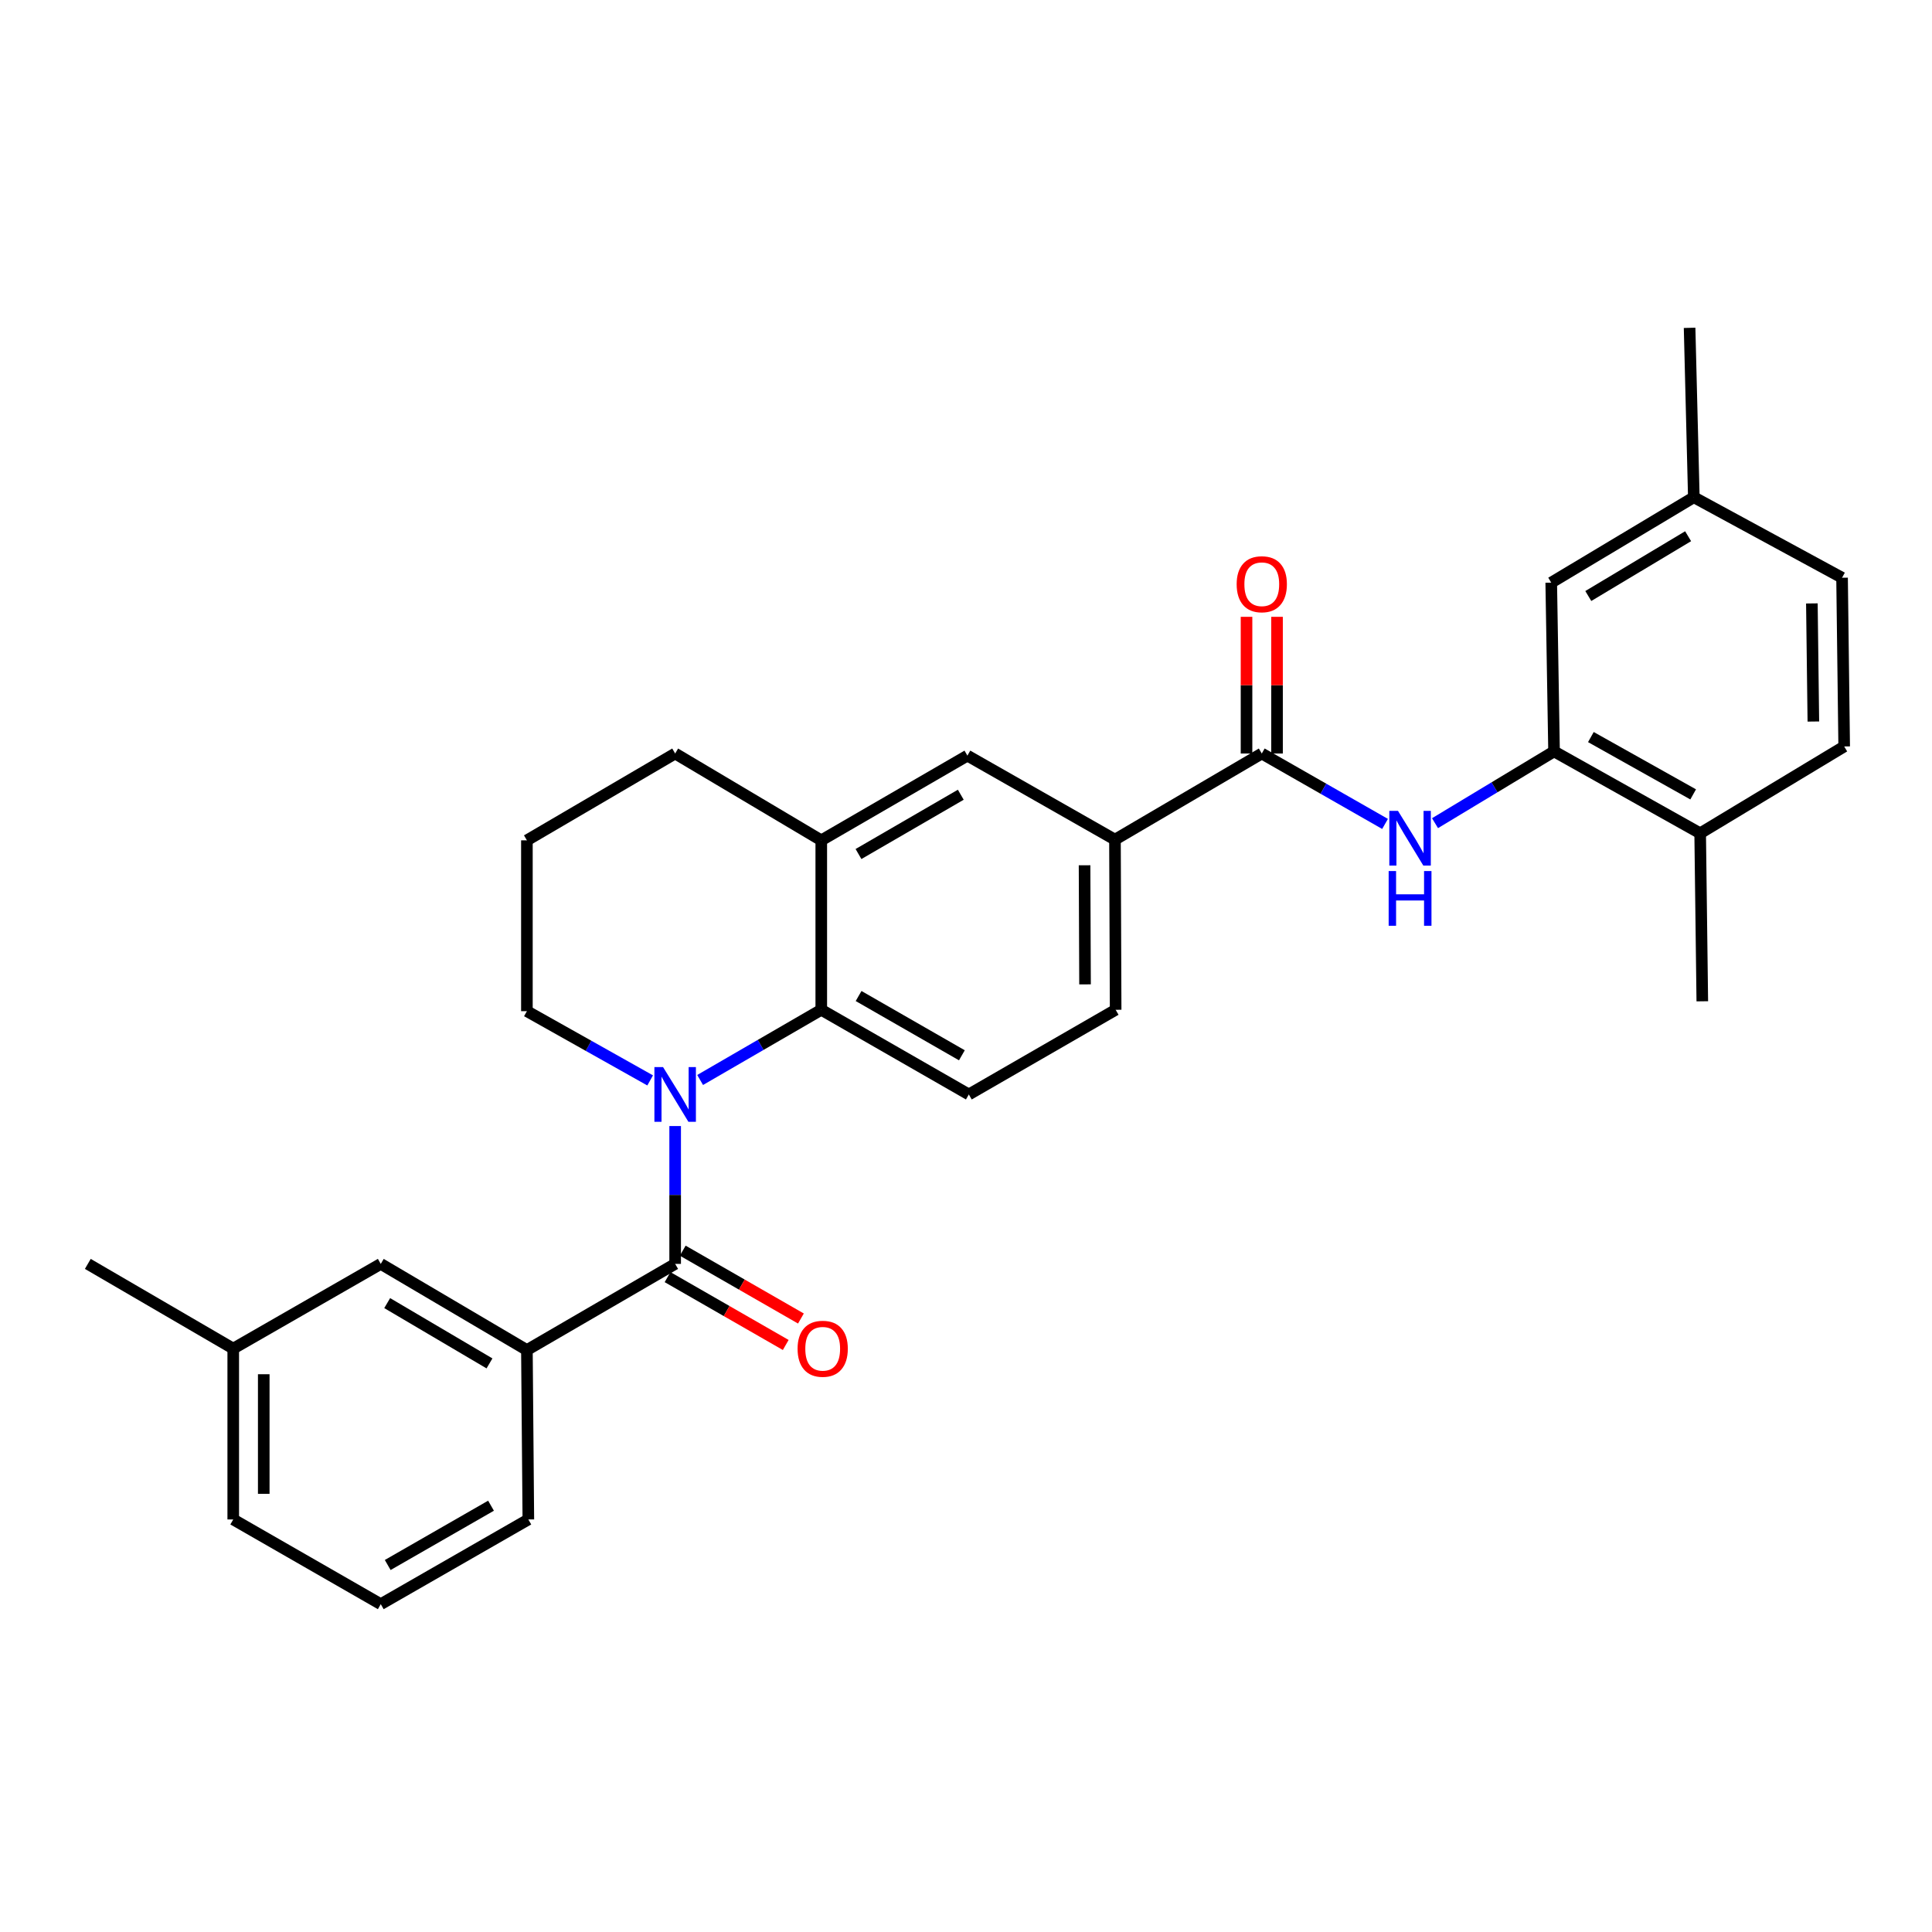 <?xml version='1.0' encoding='iso-8859-1'?>
<svg version='1.1' baseProfile='full'
              xmlns='http://www.w3.org/2000/svg'
                      xmlns:rdkit='http://www.rdkit.org/xml'
                      xmlns:xlink='http://www.w3.org/1999/xlink'
                  xml:space='preserve'
width='1000px' height='1000px' viewBox='0 0 1000 1000'>
<!-- END OF HEADER -->
<rect style='opacity:1.0;fill:#FFFFFF;stroke:none' width='1000' height='1000' x='0' y='0'> </rect>
<path class='bond-0' d='M 349.459,582.842 L 349.459,618.516' style='fill:none;fill-rule:evenodd;stroke:#0000FF;stroke-width:6px;stroke-linecap:butt;stroke-linejoin:miter;stroke-opacity:1' />
<path class='bond-0' d='M 349.459,618.516 L 349.459,654.191' style='fill:none;fill-rule:evenodd;stroke:#000000;stroke-width:6px;stroke-linecap:butt;stroke-linejoin:miter;stroke-opacity:1' />
<path class='bond-1' d='M 362.384,558.999 L 393.736,540.829' style='fill:none;fill-rule:evenodd;stroke:#0000FF;stroke-width:6px;stroke-linecap:butt;stroke-linejoin:miter;stroke-opacity:1' />
<path class='bond-1' d='M 393.736,540.829 L 425.089,522.66' style='fill:none;fill-rule:evenodd;stroke:#000000;stroke-width:6px;stroke-linecap:butt;stroke-linejoin:miter;stroke-opacity:1' />
<path class='bond-17' d='M 336.518,559.219 L 304.621,541.299' style='fill:none;fill-rule:evenodd;stroke:#0000FF;stroke-width:6px;stroke-linecap:butt;stroke-linejoin:miter;stroke-opacity:1' />
<path class='bond-17' d='M 304.621,541.299 L 272.723,523.38' style='fill:none;fill-rule:evenodd;stroke:#000000;stroke-width:6px;stroke-linecap:butt;stroke-linejoin:miter;stroke-opacity:1' />
<path class='bond-5' d='M 349.459,654.191 L 272.723,698.783' style='fill:none;fill-rule:evenodd;stroke:#000000;stroke-width:6px;stroke-linecap:butt;stroke-linejoin:miter;stroke-opacity:1' />
<path class='bond-10' d='M 345.527,661.038 L 376.11,678.597' style='fill:none;fill-rule:evenodd;stroke:#000000;stroke-width:6px;stroke-linecap:butt;stroke-linejoin:miter;stroke-opacity:1' />
<path class='bond-10' d='M 376.11,678.597 L 406.693,696.157' style='fill:none;fill-rule:evenodd;stroke:#FF0000;stroke-width:6px;stroke-linecap:butt;stroke-linejoin:miter;stroke-opacity:1' />
<path class='bond-10' d='M 353.39,647.344 L 383.973,664.903' style='fill:none;fill-rule:evenodd;stroke:#000000;stroke-width:6px;stroke-linecap:butt;stroke-linejoin:miter;stroke-opacity:1' />
<path class='bond-10' d='M 383.973,664.903 L 414.556,682.462' style='fill:none;fill-rule:evenodd;stroke:#FF0000;stroke-width:6px;stroke-linecap:butt;stroke-linejoin:miter;stroke-opacity:1' />
<path class='bond-6' d='M 425.089,522.66 L 425.089,434.958' style='fill:none;fill-rule:evenodd;stroke:#000000;stroke-width:6px;stroke-linecap:butt;stroke-linejoin:miter;stroke-opacity:1' />
<path class='bond-9' d='M 425.089,522.66 L 501.465,566.489' style='fill:none;fill-rule:evenodd;stroke:#000000;stroke-width:6px;stroke-linecap:butt;stroke-linejoin:miter;stroke-opacity:1' />
<path class='bond-9' d='M 444.405,515.538 L 497.868,546.219' style='fill:none;fill-rule:evenodd;stroke:#000000;stroke-width:6px;stroke-linecap:butt;stroke-linejoin:miter;stroke-opacity:1' />
<path class='bond-2' d='M 653.094,390.015 L 577.104,434.59' style='fill:none;fill-rule:evenodd;stroke:#000000;stroke-width:6px;stroke-linecap:butt;stroke-linejoin:miter;stroke-opacity:1' />
<path class='bond-3' d='M 653.094,390.015 L 684.996,408.24' style='fill:none;fill-rule:evenodd;stroke:#000000;stroke-width:6px;stroke-linecap:butt;stroke-linejoin:miter;stroke-opacity:1' />
<path class='bond-3' d='M 684.996,408.24 L 716.898,426.464' style='fill:none;fill-rule:evenodd;stroke:#0000FF;stroke-width:6px;stroke-linecap:butt;stroke-linejoin:miter;stroke-opacity:1' />
<path class='bond-12' d='M 660.99,390.015 L 660.99,354.641' style='fill:none;fill-rule:evenodd;stroke:#000000;stroke-width:6px;stroke-linecap:butt;stroke-linejoin:miter;stroke-opacity:1' />
<path class='bond-12' d='M 660.99,354.641 L 660.99,319.266' style='fill:none;fill-rule:evenodd;stroke:#FF0000;stroke-width:6px;stroke-linecap:butt;stroke-linejoin:miter;stroke-opacity:1' />
<path class='bond-12' d='M 645.199,390.015 L 645.199,354.641' style='fill:none;fill-rule:evenodd;stroke:#000000;stroke-width:6px;stroke-linecap:butt;stroke-linejoin:miter;stroke-opacity:1' />
<path class='bond-12' d='M 645.199,354.641 L 645.199,319.266' style='fill:none;fill-rule:evenodd;stroke:#FF0000;stroke-width:6px;stroke-linecap:butt;stroke-linejoin:miter;stroke-opacity:1' />
<path class='bond-4' d='M 742.763,426.073 L 773.568,407.496' style='fill:none;fill-rule:evenodd;stroke:#0000FF;stroke-width:6px;stroke-linecap:butt;stroke-linejoin:miter;stroke-opacity:1' />
<path class='bond-4' d='M 773.568,407.496 L 804.373,388.919' style='fill:none;fill-rule:evenodd;stroke:#000000;stroke-width:6px;stroke-linecap:butt;stroke-linejoin:miter;stroke-opacity:1' />
<path class='bond-11' d='M 804.373,388.919 L 880.003,431.309' style='fill:none;fill-rule:evenodd;stroke:#000000;stroke-width:6px;stroke-linecap:butt;stroke-linejoin:miter;stroke-opacity:1' />
<path class='bond-11' d='M 823.438,381.502 L 876.379,411.175' style='fill:none;fill-rule:evenodd;stroke:#000000;stroke-width:6px;stroke-linecap:butt;stroke-linejoin:miter;stroke-opacity:1' />
<path class='bond-13' d='M 804.373,388.919 L 802.916,301.577' style='fill:none;fill-rule:evenodd;stroke:#000000;stroke-width:6px;stroke-linecap:butt;stroke-linejoin:miter;stroke-opacity:1' />
<path class='bond-14' d='M 272.723,698.783 L 197.084,654.191' style='fill:none;fill-rule:evenodd;stroke:#000000;stroke-width:6px;stroke-linecap:butt;stroke-linejoin:miter;stroke-opacity:1' />
<path class='bond-14' d='M 253.357,705.697 L 200.41,674.483' style='fill:none;fill-rule:evenodd;stroke:#000000;stroke-width:6px;stroke-linecap:butt;stroke-linejoin:miter;stroke-opacity:1' />
<path class='bond-22' d='M 272.723,698.783 L 273.469,786.467' style='fill:none;fill-rule:evenodd;stroke:#000000;stroke-width:6px;stroke-linecap:butt;stroke-linejoin:miter;stroke-opacity:1' />
<path class='bond-8' d='M 425.089,434.958 L 500.728,391.112' style='fill:none;fill-rule:evenodd;stroke:#000000;stroke-width:6px;stroke-linecap:butt;stroke-linejoin:miter;stroke-opacity:1' />
<path class='bond-8' d='M 444.354,442.043 L 497.302,411.351' style='fill:none;fill-rule:evenodd;stroke:#000000;stroke-width:6px;stroke-linecap:butt;stroke-linejoin:miter;stroke-opacity:1' />
<path class='bond-29' d='M 425.089,434.958 L 349.459,390.015' style='fill:none;fill-rule:evenodd;stroke:#000000;stroke-width:6px;stroke-linecap:butt;stroke-linejoin:miter;stroke-opacity:1' />
<path class='bond-7' d='M 577.104,434.59 L 577.455,522.66' style='fill:none;fill-rule:evenodd;stroke:#000000;stroke-width:6px;stroke-linecap:butt;stroke-linejoin:miter;stroke-opacity:1' />
<path class='bond-7' d='M 561.366,447.863 L 561.612,509.513' style='fill:none;fill-rule:evenodd;stroke:#000000;stroke-width:6px;stroke-linecap:butt;stroke-linejoin:miter;stroke-opacity:1' />
<path class='bond-30' d='M 577.104,434.59 L 500.728,391.112' style='fill:none;fill-rule:evenodd;stroke:#000000;stroke-width:6px;stroke-linecap:butt;stroke-linejoin:miter;stroke-opacity:1' />
<path class='bond-15' d='M 501.465,566.489 L 577.455,522.66' style='fill:none;fill-rule:evenodd;stroke:#000000;stroke-width:6px;stroke-linecap:butt;stroke-linejoin:miter;stroke-opacity:1' />
<path class='bond-16' d='M 880.003,431.309 L 954.545,386.366' style='fill:none;fill-rule:evenodd;stroke:#000000;stroke-width:6px;stroke-linecap:butt;stroke-linejoin:miter;stroke-opacity:1' />
<path class='bond-25' d='M 880.003,431.309 L 881.108,518.265' style='fill:none;fill-rule:evenodd;stroke:#000000;stroke-width:6px;stroke-linecap:butt;stroke-linejoin:miter;stroke-opacity:1' />
<path class='bond-18' d='M 802.916,301.577 L 876.722,257.37' style='fill:none;fill-rule:evenodd;stroke:#000000;stroke-width:6px;stroke-linecap:butt;stroke-linejoin:miter;stroke-opacity:1' />
<path class='bond-18' d='M 822.101,308.493 L 873.765,277.548' style='fill:none;fill-rule:evenodd;stroke:#000000;stroke-width:6px;stroke-linecap:butt;stroke-linejoin:miter;stroke-opacity:1' />
<path class='bond-19' d='M 197.084,654.191 L 120.725,698.037' style='fill:none;fill-rule:evenodd;stroke:#000000;stroke-width:6px;stroke-linecap:butt;stroke-linejoin:miter;stroke-opacity:1' />
<path class='bond-32' d='M 954.545,386.366 L 953.449,299.033' style='fill:none;fill-rule:evenodd;stroke:#000000;stroke-width:6px;stroke-linecap:butt;stroke-linejoin:miter;stroke-opacity:1' />
<path class='bond-32' d='M 938.591,373.464 L 937.824,312.331' style='fill:none;fill-rule:evenodd;stroke:#000000;stroke-width:6px;stroke-linecap:butt;stroke-linejoin:miter;stroke-opacity:1' />
<path class='bond-23' d='M 272.723,523.38 L 272.723,434.958' style='fill:none;fill-rule:evenodd;stroke:#000000;stroke-width:6px;stroke-linecap:butt;stroke-linejoin:miter;stroke-opacity:1' />
<path class='bond-20' d='M 876.722,257.37 L 953.449,299.033' style='fill:none;fill-rule:evenodd;stroke:#000000;stroke-width:6px;stroke-linecap:butt;stroke-linejoin:miter;stroke-opacity:1' />
<path class='bond-27' d='M 876.722,257.37 L 874.529,169.686' style='fill:none;fill-rule:evenodd;stroke:#000000;stroke-width:6px;stroke-linecap:butt;stroke-linejoin:miter;stroke-opacity:1' />
<path class='bond-28' d='M 120.725,698.037 L 45.455,654.191' style='fill:none;fill-rule:evenodd;stroke:#000000;stroke-width:6px;stroke-linecap:butt;stroke-linejoin:miter;stroke-opacity:1' />
<path class='bond-31' d='M 120.725,698.037 L 120.725,786.467' style='fill:none;fill-rule:evenodd;stroke:#000000;stroke-width:6px;stroke-linecap:butt;stroke-linejoin:miter;stroke-opacity:1' />
<path class='bond-31' d='M 136.516,711.302 L 136.516,773.203' style='fill:none;fill-rule:evenodd;stroke:#000000;stroke-width:6px;stroke-linecap:butt;stroke-linejoin:miter;stroke-opacity:1' />
<path class='bond-21' d='M 349.459,390.015 L 272.723,434.958' style='fill:none;fill-rule:evenodd;stroke:#000000;stroke-width:6px;stroke-linecap:butt;stroke-linejoin:miter;stroke-opacity:1' />
<path class='bond-24' d='M 273.469,786.467 L 197.084,830.314' style='fill:none;fill-rule:evenodd;stroke:#000000;stroke-width:6px;stroke-linecap:butt;stroke-linejoin:miter;stroke-opacity:1' />
<path class='bond-24' d='M 254.15,779.349 L 200.68,810.042' style='fill:none;fill-rule:evenodd;stroke:#000000;stroke-width:6px;stroke-linecap:butt;stroke-linejoin:miter;stroke-opacity:1' />
<path class='bond-26' d='M 197.084,830.314 L 120.725,786.467' style='fill:none;fill-rule:evenodd;stroke:#000000;stroke-width:6px;stroke-linecap:butt;stroke-linejoin:miter;stroke-opacity:1' />
<path  class='atom-0' d='M 343.199 552.329
L 352.479 567.329
Q 353.399 568.809, 354.879 571.489
Q 356.359 574.169, 356.439 574.329
L 356.439 552.329
L 360.199 552.329
L 360.199 580.649
L 356.319 580.649
L 346.359 564.249
Q 345.199 562.329, 343.959 560.129
Q 342.759 557.929, 342.399 557.249
L 342.399 580.649
L 338.719 580.649
L 338.719 552.329
L 343.199 552.329
' fill='#0000FF'/>
<path  class='atom-4' d='M 723.588 419.702
L 732.868 434.702
Q 733.788 436.182, 735.268 438.862
Q 736.748 441.542, 736.828 441.702
L 736.828 419.702
L 740.588 419.702
L 740.588 448.022
L 736.708 448.022
L 726.748 431.622
Q 725.588 429.702, 724.348 427.502
Q 723.148 425.302, 722.788 424.622
L 722.788 448.022
L 719.108 448.022
L 719.108 419.702
L 723.588 419.702
' fill='#0000FF'/>
<path  class='atom-4' d='M 718.768 450.854
L 722.608 450.854
L 722.608 462.894
L 737.088 462.894
L 737.088 450.854
L 740.928 450.854
L 740.928 479.174
L 737.088 479.174
L 737.088 466.094
L 722.608 466.094
L 722.608 479.174
L 718.768 479.174
L 718.768 450.854
' fill='#0000FF'/>
<path  class='atom-11' d='M 412.826 698.117
Q 412.826 691.317, 416.186 687.517
Q 419.546 683.717, 425.826 683.717
Q 432.106 683.717, 435.466 687.517
Q 438.826 691.317, 438.826 698.117
Q 438.826 704.997, 435.426 708.917
Q 432.026 712.797, 425.826 712.797
Q 419.586 712.797, 416.186 708.917
Q 412.826 705.037, 412.826 698.117
M 425.826 709.597
Q 430.146 709.597, 432.466 706.717
Q 434.826 703.797, 434.826 698.117
Q 434.826 692.557, 432.466 689.757
Q 430.146 686.917, 425.826 686.917
Q 421.506 686.917, 419.146 689.717
Q 416.826 692.517, 416.826 698.117
Q 416.826 703.837, 419.146 706.717
Q 421.506 709.597, 425.826 709.597
' fill='#FF0000'/>
<path  class='atom-13' d='M 640.094 302.394
Q 640.094 295.594, 643.454 291.794
Q 646.814 287.994, 653.094 287.994
Q 659.374 287.994, 662.734 291.794
Q 666.094 295.594, 666.094 302.394
Q 666.094 309.274, 662.694 313.194
Q 659.294 317.074, 653.094 317.074
Q 646.854 317.074, 643.454 313.194
Q 640.094 309.314, 640.094 302.394
M 653.094 313.874
Q 657.414 313.874, 659.734 310.994
Q 662.094 308.074, 662.094 302.394
Q 662.094 296.834, 659.734 294.034
Q 657.414 291.194, 653.094 291.194
Q 648.774 291.194, 646.414 293.994
Q 644.094 296.794, 644.094 302.394
Q 644.094 308.114, 646.414 310.994
Q 648.774 313.874, 653.094 313.874
' fill='#FF0000'/>
</svg>
